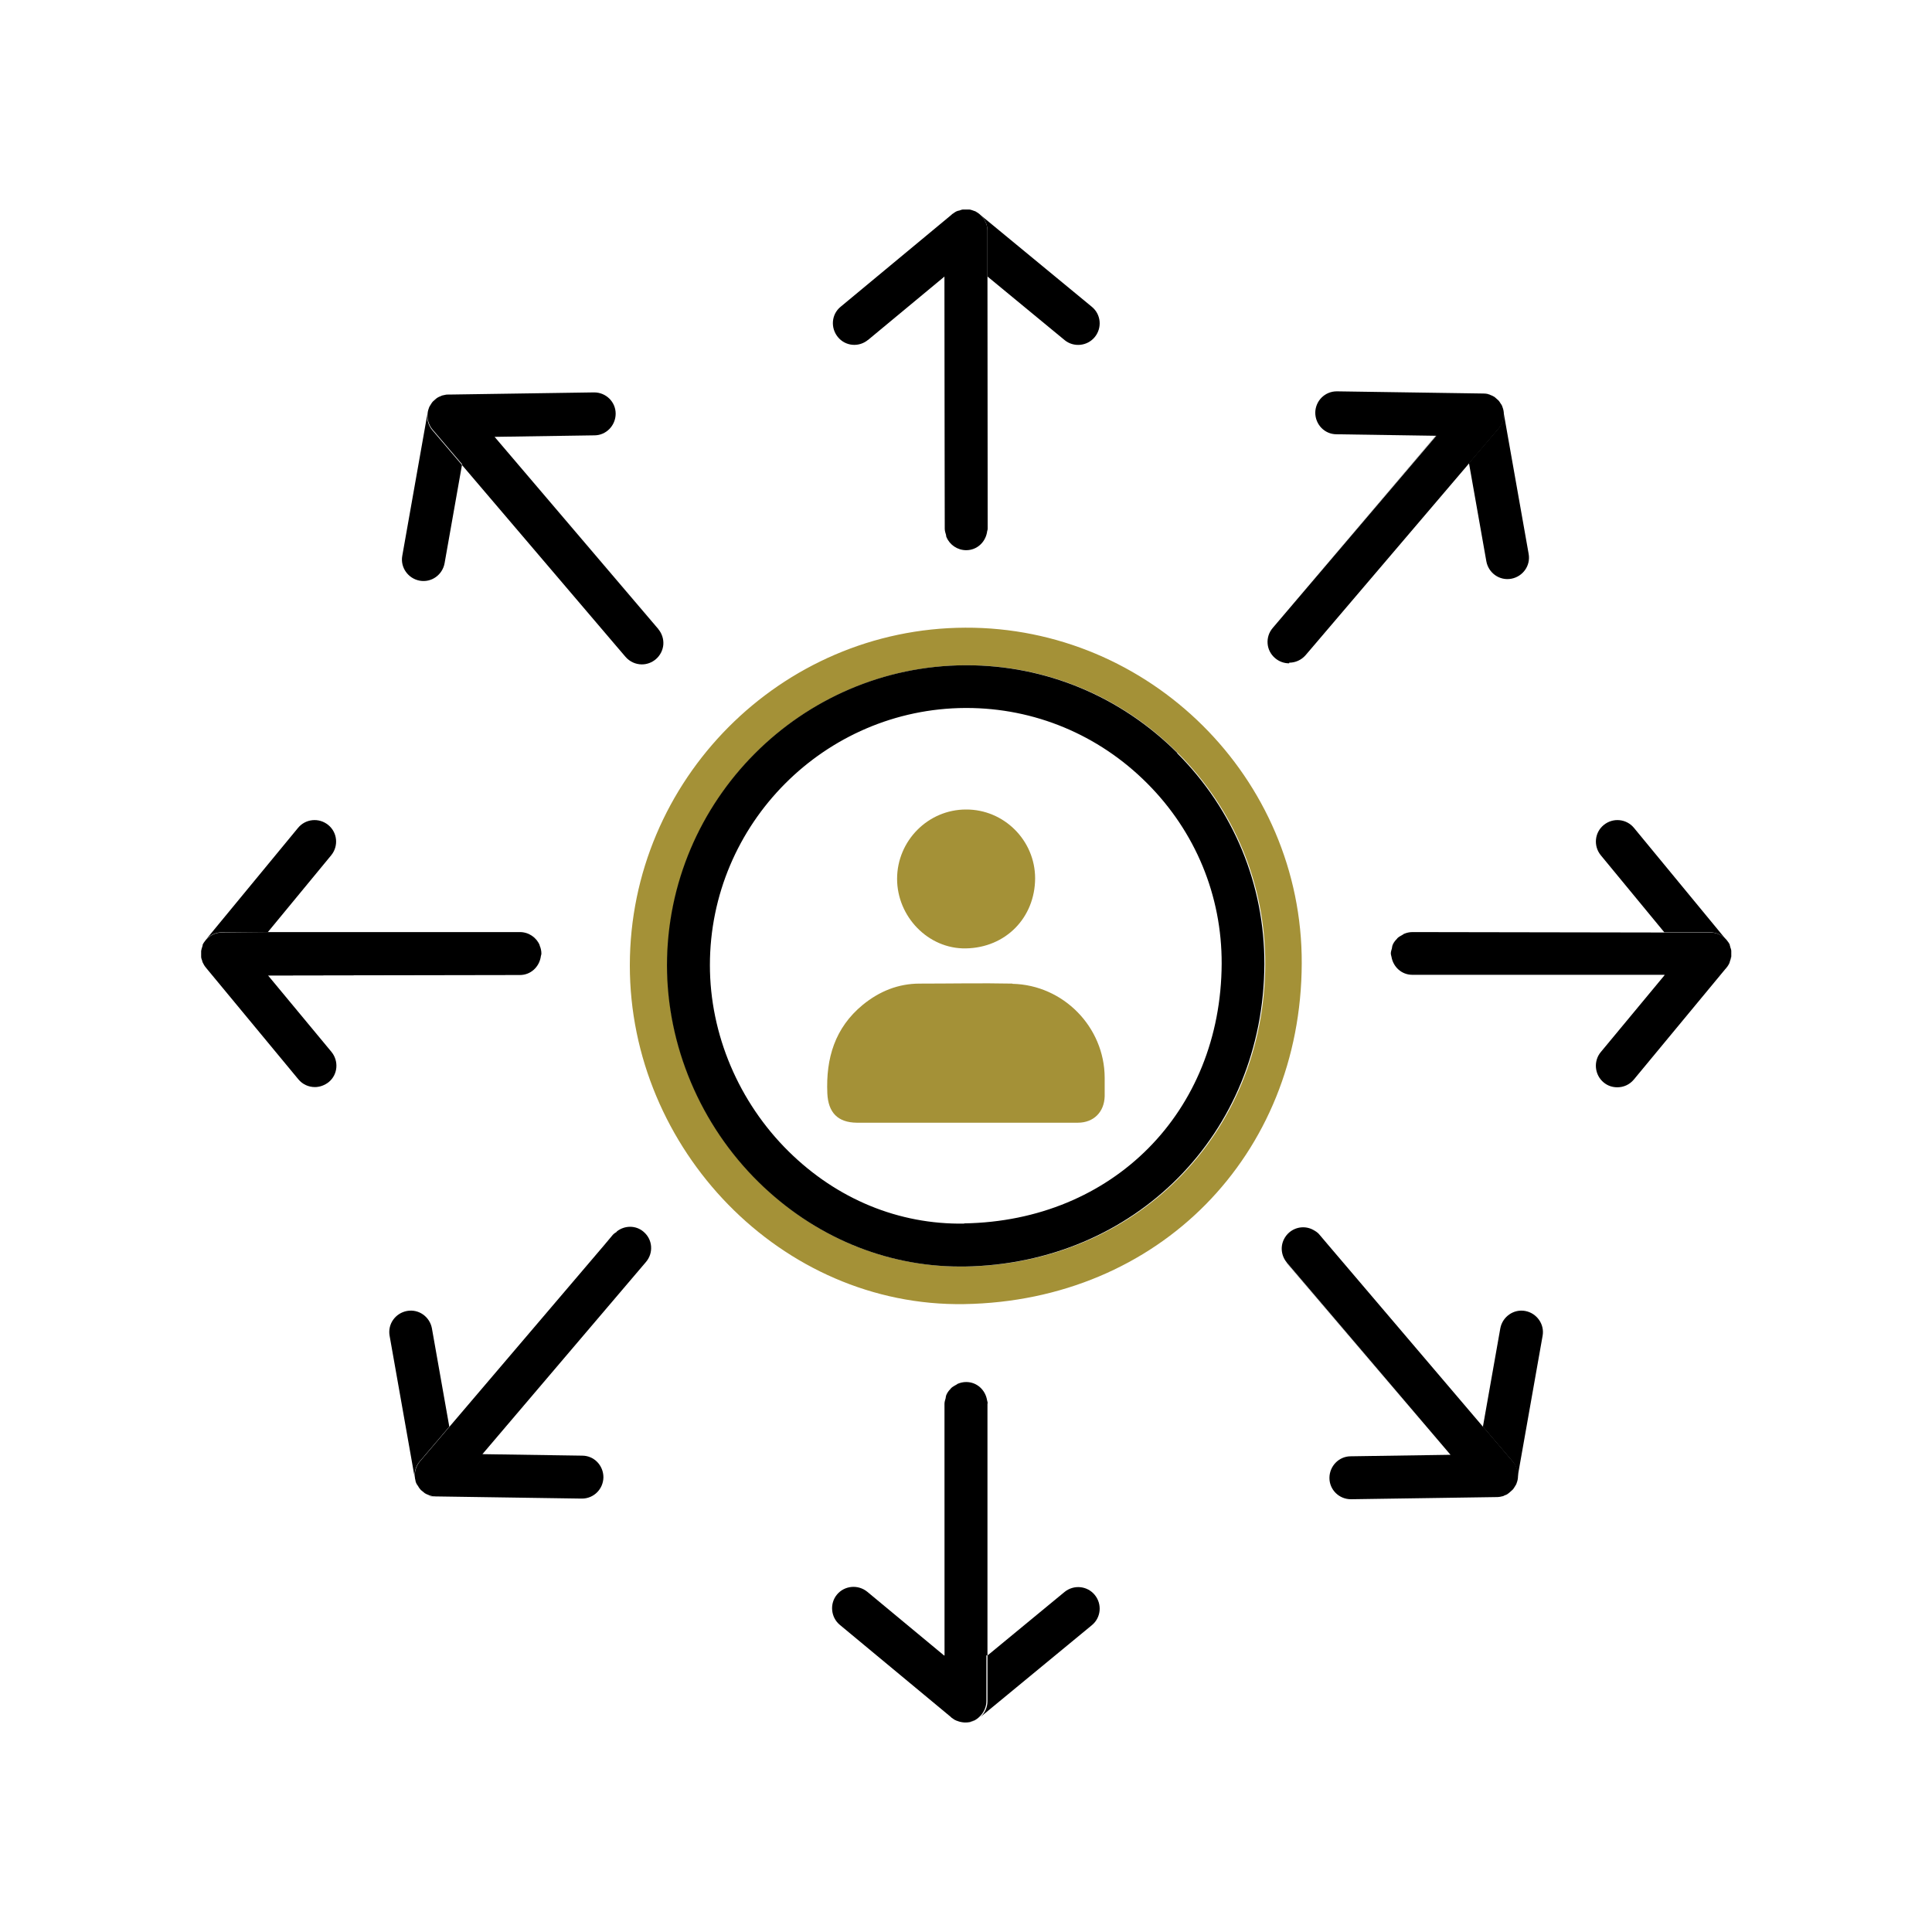 <?xml version="1.0" encoding="UTF-8"?><svg id="Layer_1" xmlns="http://www.w3.org/2000/svg" viewBox="0 0 90 90"><defs><style>.cls-1{fill:none;}.cls-2{fill:#a49137;}</style></defs><path class="cls-1" d="m53.44,36.49c-2.26-2.26-5.25-3.5-8.41-3.5h-.05c-6.55.03-11.9,5.4-11.9,11.98,0,3.21,1.33,6.38,3.67,8.68,2.25,2.22,5.13,3.41,8.18,3.36,6.92-.11,11.97-5.2,12-12.1.01-3.16-1.22-6.15-3.48-8.41Zm-8.44,1.21c1.76,0,3.23,1.43,3.22,3.21,0,1.83-1.37,3.23-3.23,3.26-1.75.03-3.2-1.48-3.2-3.24,0-1.77,1.44-3.22,3.21-3.23Zm6.46,13.35c-.02.74-.51,1.23-1.25,1.23-1.73,0-3.47,0-5.2,0-1.7,0-3.4,0-5.1,0-.89,0-1.33-.48-1.37-1.37-.08-1.63.35-3.05,1.65-4.12.77-.63,1.65-.98,2.65-.99,1.44,0,2.89-.02,4.33,0,2.36.04,4.28,2.01,4.3,4.37,0,.29,0,.58,0,.87Z"/><path class="cls-2" d="m44.97,29.24c-8.6.03-15.62,7.09-15.63,15.72-.01,8.56,7.05,15.93,15.58,15.79,9.06-.15,15.69-6.94,15.72-15.87.03-8.66-7.11-15.68-15.68-15.64Zm-.01,29.76c-.07,0-.14,0-.21,0-3.49,0-6.82-1.39-9.4-3.94-2.71-2.67-4.27-6.36-4.26-10.1.01-7.67,6.24-13.94,13.9-13.97h.06c3.7,0,7.18,1.45,9.82,4.09,2.64,2.64,4.08,6.13,4.07,9.83-.03,7.91-6.03,13.96-13.96,14.09Z"/><path d="m54.85,35.08c-2.64-2.64-6.13-4.09-9.82-4.09h-.06c-7.65.03-13.89,6.3-13.9,13.97,0,3.75,1.55,7.43,4.26,10.1,2.58,2.54,5.91,3.94,9.4,3.94.07,0,.14,0,.21,0,7.93-.13,13.93-6.19,13.96-14.09.01-3.7-1.43-7.19-4.07-9.83Zm-9.93,21.92c-3.05.05-5.93-1.14-8.18-3.36-2.33-2.3-3.67-5.46-3.67-8.68,0-6.58,5.35-11.95,11.9-11.98h.05c3.16,0,6.15,1.24,8.41,3.5,2.26,2.26,3.49,5.24,3.48,8.41-.03,6.9-5.07,11.99-12,12.1Z"/><path d="m70.44,69.4s-.06.05-.09.08c.03-.03.06-.05.09-.08Z"/><path d="m61.86,57.98l-.39-.46c-.08-.1-.19-.17-.3-.23.11.06.21.13.3.23l.39.46Z"/><path d="m70.59,69.17s-.02.03-.03.05c.01-.02.02-.03.03-.05Z"/><path d="m70.23,69.57c-.05.03-.11.05-.16.08.06-.02.11-.04.16-.08Z"/><path d="m71.05,61.07c-.54-.1-1.06.27-1.16.81l-.81,4.58,1.38,1.62c.18.21.26.49.23.76l1.17-6.61c.1-.54-.27-1.06-.81-1.16Z"/><path d="m69.67,69.73s.01,0,.02,0c.09,0,.18-.01.26-.04.01,0,.02,0,.03-.01-.09.03-.18.04-.27.04h-.04Z"/><path d="m59.94,58.82c-.18-.21-.26-.47-.24-.73-.02.26.06.52.24.73l7.61,8.95h0s-7.62-8.95-7.62-8.95Z"/><path d="m69.08,66.46l-7.22-8.48-.39-.46c-.08-.1-.19-.17-.3-.23-.35-.19-.79-.15-1.11.12-.21.18-.33.43-.35.68s.06.52.24.73l7.62,8.95h0s-4.65.07-4.65.07c-.55,0-.99.46-.99,1.01,0,.55.45.99,1,.99h.02l6.74-.1h.04c.09,0,.18-.02.27-.04.03,0,.06-.03.09-.04.06-.02.11-.04.16-.08.04-.03.08-.06.12-.1.03-.03.06-.05.09-.08.05-.05.08-.11.12-.17.01-.02.02-.03.03-.05,0-.01.01-.02.02-.03.04-.1.07-.2.08-.3.03-.27-.05-.55-.23-.76l-1.38-1.62Z"/><path d="m68.43,21.57l.81,4.58c.1.54.61.91,1.16.81.54-.1.91-.61.81-1.16l-1.17-6.61c.03.27-.05.55-.23.76l-1.38,1.62Z"/><path d="m69.42,18.38c.06.02.12.05.17.08-.05-.03-.11-.06-.17-.08Z"/><path d="m60.06,30.87c.28,0,.56-.12.76-.35l.41-.48-.41.48c-.2.23-.48.35-.76.35Z"/><path d="m69.31,18.33c-.08-.02-.16-.03-.24-.03.09,0,.18.02.27.04-.01,0-.02,0-.03-.01Z"/><path d="m69.91,18.81s.02.03.03.05c0-.02-.02-.03-.03-.05Z"/><path d="m69.7,18.55s.06.05.09.08c-.03-.03-.06-.05-.09-.08Z"/><path d="m69,18.3h.06s-.04,0-.06,0Z"/><path d="m66.91,20.27h0s-7.61,8.95-7.61,8.95c-.18.21-.26.47-.24.73-.02-.26.06-.52.24-.73l7.62-8.95Z"/><path d="m60.06,30.87c.28,0,.56-.12.76-.35l.41-.48,7.21-8.46,1.38-1.62c.18-.21.26-.49.23-.76-.01-.1-.04-.2-.08-.3,0-.01-.01-.02-.02-.03,0-.02-.02-.03-.03-.05-.04-.06-.07-.12-.12-.17-.03-.03-.06-.05-.09-.08-.04-.03-.07-.07-.11-.09-.05-.03-.11-.06-.17-.08-.03-.01-.05-.03-.08-.03-.09-.03-.18-.04-.27-.04,0,0,0,0,0,0h-.07s-6.72-.1-6.72-.1h-.02c-.55,0-.99.44-1,.99,0,.55.43,1.01.99,1.01l4.65.07h0s-7.62,8.95-7.62,8.95c-.18.21-.26.47-.24.73s.14.5.35.68c.19.16.42.24.65.24Z"/><polygon points="19.34 68.91 19.34 68.91 19.34 68.91 19.34 68.91"/><path d="m19.46,69.23s-.03-.04-.04-.06c.01.02.03.04.04.06Z"/><path d="m19.95,69.65c-.06-.02-.12-.05-.17-.08.05.03.11.06.17.08Z"/><path d="m20.03,69.69s.02,0,.03.01c.09.02.17.04.26.04,0,0,.01,0,.02,0h-.04c-.09,0-.18-.02-.27-.04Z"/><path d="m28.72,57.39c-.06.04-.12.08-.17.13l-.41.49.41-.49c.05-.06.11-.09.17-.13Z"/><path d="m20.93,66.46l-.81-4.58c-.1-.54-.61-.91-1.16-.81-.54.1-.91.61-.81,1.16l1.17,6.61c-.03-.27.05-.55.23-.76l1.38-1.62Z"/><path d="m19.67,69.48s-.07-.05-.1-.09c.03.03.06.06.1.09Z"/><path d="m22.45,67.76h0s7.61-8.95,7.61-8.95c.18-.21.26-.47.24-.73.02.26-.06.52-.24.73l-7.62,8.95Z"/><path d="m28.72,57.39c-.06.04-.12.08-.17.13l-.41.49-7.2,8.45-1.38,1.62c-.18.21-.26.49-.23.76,0,.02,0,.04.01.06,0,0,0,0,0,0,.01.08.03.16.07.23,0,.01.01.02.02.03.01.02.03.04.04.06.03.06.07.11.11.16.03.03.06.06.1.09.04.03.07.06.11.09.05.03.11.06.17.08.03.01.05.03.08.03.09.03.18.04.27.04h.04s6.74.1,6.74.1h.02c.55,0,.99-.44,1-.99,0-.55-.43-1.01-.99-1.01l-4.65-.07h0s7.62-8.95,7.62-8.95c.18-.21.26-.47.24-.73s-.14-.5-.35-.68c-.36-.31-.88-.3-1.24-.02Z"/><path d="m12.47,43.43l2.96-3.59c.35-.43.29-1.06-.14-1.41-.43-.35-1.06-.29-1.41.14l-4.27,5.18c.19-.2.45-.32.73-.32h2.13Z"/><path d="m25.13,44.03c-.15-.36-.51-.61-.92-.61.41,0,.77.25.92.61Z"/><path d="m24.21,45.42h-11.75s0,.02,0,.02l11.75-.02c.5,0,.89-.37.97-.84-.08.47-.47.84-.97.84Z"/><path d="m25.21,44.41c0-.13-.03-.26-.08-.37.05.12.08.24.08.37,0,0,0,0,0,0Z"/><path d="m12.47,45.44h0s11.75-.02,11.75-.02c.5,0,.89-.37.97-.84,0-.05.03-.1.03-.16,0,0,0,0,0,0,0-.13-.03-.26-.08-.37,0,0,0-.01,0-.02-.15-.36-.51-.61-.92-.61h-11.75s-2.13.02-2.13.02c-.28,0-.54.12-.73.32-.01.02-.03.03-.04.05,0,0,0,0,0,0-.05.06-.1.13-.13.2,0,.01,0,.02,0,.03-.01.02-.01.05-.02.07-.02.06-.04.12-.05.19,0,.05,0,.09,0,.14,0,.04,0,.09,0,.13,0,.07.03.13.05.19,0,.02.01.05.02.07.04.08.08.16.14.23l.04.05,4.28,5.17c.2.24.48.36.77.36.22,0,.45-.08.64-.23.43-.35.48-.98.13-1.41l-2.97-3.58Z"/><path d="m64.79,44.41s0,0,0,0c0-.08.03-.16.05-.23-.02.08-.05.15-.05.23Z"/><path d="m64.86,44.03c.04-.11.11-.2.19-.28-.08.08-.14.17-.19.28Z"/><path d="m80.58,44.04s.01.05.02.07c0-.02-.01-.05-.02-.07Z"/><path d="m80.39,45.12c.07-.07.13-.16.18-.25,0-.01,0-.02.01-.03-.04.08-.08.16-.14.23l-.04.05Z"/><path d="m65.78,45.42c-.5,0-.89-.37-.97-.84.08.47.47.84.97.84l11.75.02h0s-11.75-.02-11.75-.02Z"/><path d="m80.39,43.75l-4.27-5.18c-.35-.43-.98-.49-1.41-.14-.43.35-.49.98-.14,1.41l2.96,3.59h2.13c.28,0,.54.12.73.32Z"/><path d="m65.08,43.71c.07-.07.15-.11.24-.16-.08.05-.17.09-.24.16Z"/><path d="m65.4,43.49c.12-.05.25-.08.39-.08-.14,0-.27.03-.39.08Z"/><path d="m80.65,44.57c0,.07-.03.13-.05.19.02-.06.04-.13.05-.19Z"/><path d="m80.65,44.3s0,.09,0,.14c0-.05,0-.09,0-.14Z"/><polygon points="80.43 43.8 80.43 43.8 80.43 43.81 80.43 43.8"/><path d="m80.65,44.57s0-.09,0-.13c0-.05,0-.09,0-.14,0-.06-.03-.13-.05-.19,0-.02-.01-.05-.02-.07,0-.01,0-.02,0-.03-.03-.07-.08-.14-.13-.2,0,0,0,0,0,0-.01-.02-.03-.03-.04-.05-.19-.2-.45-.32-.73-.32h-2.13s-11.75-.02-11.75-.02h0c-.14,0-.27.03-.39.08-.03.01-.05.04-.08.05-.08.05-.17.09-.24.16-.01.01-.01.03-.03.04-.08.08-.14.17-.19.28-.02.05-.02.1-.03.15-.02.08-.05.15-.05.23,0,0,0,0,0,0,0,.06.02.11.03.16.08.47.47.84.97.84h11.75s0,.02,0,.02l-2.97,3.58c-.35.42-.29,1.06.13,1.41.19.16.41.23.64.23.29,0,.57-.12.77-.36l4.28-5.17.04-.05c.06-.07.11-.15.14-.23.01-.02.01-.05.02-.07.02-.06.04-.13.05-.19Z"/><path d="m20.89,18.39h.06s-.04,0-.06,0Z"/><path d="m19.55,27.05c.55.1,1.06-.27,1.16-.81l.81-4.58-1.38-1.62c-.18-.21-.26-.49-.23-.76l-1.17,6.61c-.1.54.27,1.06.81,1.16Z"/><path d="m20.37,18.55c.05-.03.11-.06.17-.08-.06.02-.12.05-.17.08Z"/><path d="m20.65,18.42s-.02,0-.03.01c.08-.03.17-.04.26-.04-.08,0-.16,0-.23.03Z"/><path d="m20.01,18.95s.02-.03.03-.05c-.01.02-.02.03-.03.05Z"/><path d="m20.16,18.73s.06-.05.09-.08c-.03.03-.06.05-.09.08Z"/><path d="m30.66,29.31c.18.21.26.47.24.73.02-.26-.06-.52-.24-.73l-7.61-8.95h0s7.62,8.95,7.62,8.95Z"/><path d="m28.73,30.13l.41.48c.2.23.48.35.76.35-.28,0-.56-.12-.76-.35l-.41-.48Z"/><path d="m21.52,21.66l7.21,8.46.41.48c.2.23.48.35.76.35.23,0,.46-.08.65-.24.21-.18.33-.43.35-.68s-.06-.52-.24-.73l-7.62-8.95h0s4.65-.07,4.65-.07c.55,0,.99-.46.99-1.01,0-.55-.45-.99-1-.99h-.02l-6.72.1h-.06s0,0,0,0c0,0,0,0,0,0-.09,0-.18.02-.26.04-.03,0-.05.02-.08.03-.06.02-.12.05-.17.08-.04.03-.08.06-.11.09-.03.03-.06.05-.09.08-.05.05-.08.11-.12.17-.01.02-.02.03-.03.05,0,.01-.01.02-.02.03-.04.1-.07.2-.08.3-.03.27.05.55.23.76l1.38,1.62Z"/><path d="m44.36,80.01l-.04-.04s.03.02.04.04Z"/><path d="m44.1,64.98c.04-.11.11-.2.19-.28-.08.08-.14.17-.19.28Z"/><path d="m44.57,80.15s.04,0,.05.01c-.09-.04-.17-.08-.25-.14.06.05.12.1.2.13Z"/><path d="m44.31,64.66c.07-.07.15-.11.24-.16-.08.05-.17.09-.24.16Z"/><path d="m45.37,80.16c-.11.04-.23.07-.34.08.12,0,.23-.03.34-.08Z"/><path d="m44.99,80.24s0,0,0,0c-.01,0-.02,0-.03,0,0,0,.02,0,.03,0Z"/><path d="m45.98,65.21c-.08-.47-.47-.84-.97-.84h0c.5,0,.89.37.97.84Z"/><path d="m49.59,74.16l-3.59,2.96v2.13c0,.28-.12.54-.32.73l5.18-4.27c.43-.35.49-.98.14-1.41-.35-.43-.98-.49-1.41-.14Z"/><path d="m44.02,65.37c0-.08.03-.16.05-.23-.02.08-.05.15-.05.23l-.02,11.75h0s.01-11.75.01-11.75Z"/><path d="m44.63,64.45c.12-.05.25-.08.39-.08-.14,0-.27.03-.39.08Z"/><path d="m46,77.12v-11.74s.01,0,.01,0h0c0-.06-.02-.11-.03-.16-.08-.47-.47-.84-.97-.84h0c-.14,0-.27.03-.39.08-.03.01-.05.04-.08.05-.08.05-.17.09-.24.16-.01.01-.01.03-.03.04-.08.08-.14.17-.19.28-.02.05-.02.1-.03.15-.02.08-.05.15-.05.23v11.75s-.02,0-.02,0l-3.58-2.97c-.43-.35-1.06-.29-1.41.13-.35.42-.29,1.06.13,1.41l5.17,4.29.04.04h0s0,0,0,0c.08.06.16.11.25.14.11.05.23.07.35.08.01,0,.02,0,.03,0,0,0,0,0,0,0,0,0,.02,0,.03,0,.12,0,.23-.03.34-.08.02,0,.04,0,.05-.01.1-.05.18-.11.25-.18.2-.19.32-.45.32-.73v-2.13Z"/><path d="m44.31,10.02l.04-.04s-.03.02-.04.04Z"/><path d="m45.02,25.63h0c.5,0,.89-.37.97-.84-.08.47-.47.84-.97.84Z"/><path d="m44.68,9.81c.06-.02.12-.04.19-.05-.06,0-.12.03-.19.05Z"/><path d="m45,9.76s.09,0,.13,0c-.04,0-.09,0-.13,0Z"/><path d="m46,12.88l3.59,2.96c.42.35,1.06.29,1.41-.14.35-.43.29-1.06-.14-1.41l-5.18-4.27c.2.19.32.45.32.73v2.13Z"/><path d="m44.57,9.85c-.07.03-.13.08-.19.13.07-.05.14-.1.22-.13-.01,0-.02,0-.03,0Z"/><path d="m44,12.88h0s.02,11.75.02,11.75c0,.1.03.19.06.29-.03-.09-.06-.19-.06-.29v-11.75Z"/><path d="m45.33,9.82s.04.01.06.02c-.02,0-.04-.01-.06-.02Z"/><path d="m44.1,25.02c.15.36.51.61.92.61-.41,0-.77-.25-.92-.61Z"/><path d="m40.42,15.85l3.58-2.97h0s.01,11.75.01,11.75c0,.1.03.19.06.29.01.03,0,.07.02.1.15.36.51.61.92.61h0c.5,0,.89-.37.97-.84,0-.05.03-.1.03-.16h0s-.01-11.75-.01-11.75v-2.13c0-.28-.12-.54-.32-.73-.07-.07-.16-.13-.25-.18-.01,0-.02,0-.03-.01-.02,0-.04-.01-.06-.02-.07-.02-.13-.05-.2-.05-.04,0-.09,0-.13,0-.05,0-.09,0-.14,0-.06,0-.12.03-.19.05-.03,0-.05.01-.08.02-.08.03-.15.08-.22.13,0,0,0,0-.01,0h0s-.04.04-.04.04l-5.17,4.29c-.43.35-.48.98-.13,1.41.35.43.98.49,1.41.13Z"/><path class="cls-2" d="m47.17,45.82c-1.44-.03-2.89,0-4.33,0-1,0-1.88.36-2.65.99-1.3,1.07-1.72,2.49-1.65,4.12.04.89.48,1.36,1.37,1.37,1.7,0,3.4,0,5.1,0,1.73,0,3.47,0,5.2,0,.74,0,1.23-.5,1.25-1.23,0-.29,0-.58,0-.87-.01-2.36-1.93-4.32-4.3-4.37Z"/><path class="cls-2" d="m44.99,44.18c1.86-.03,3.22-1.43,3.23-3.26,0-1.78-1.46-3.22-3.22-3.21-1.77,0-3.21,1.46-3.21,3.23,0,1.76,1.45,3.27,3.2,3.24Z"/></svg>